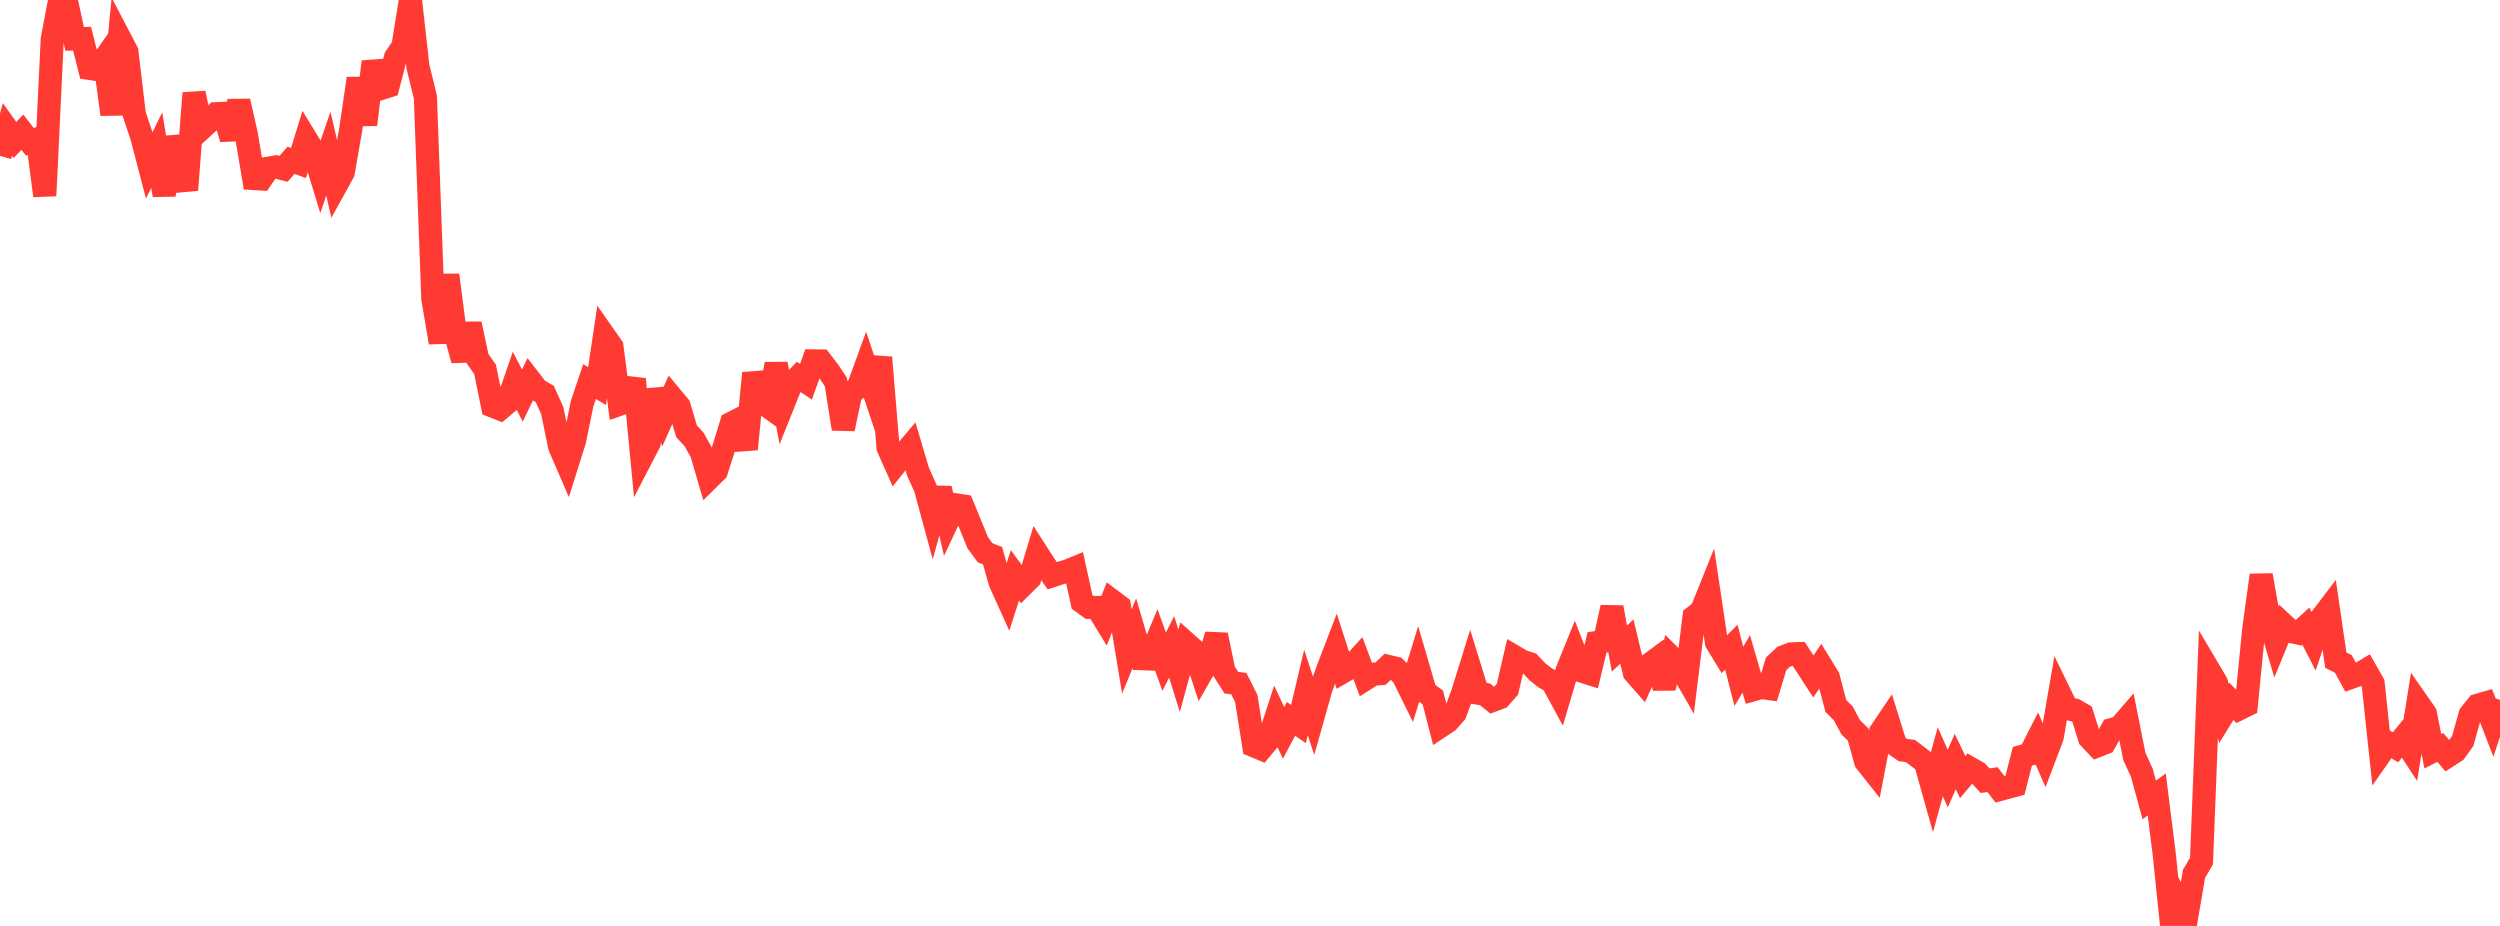 <?xml version="1.0" standalone="no"?>
<!DOCTYPE svg PUBLIC "-//W3C//DTD SVG 1.1//EN" "http://www.w3.org/Graphics/SVG/1.1/DTD/svg11.dtd">

<svg width="135" height="50" viewBox="0 0 135 50" preserveAspectRatio="none" 
  xmlns="http://www.w3.org/2000/svg"
  xmlns:xlink="http://www.w3.org/1999/xlink">


<polyline points="0.0, 8.418 0.403, 6.993 0.806, 7.558 1.209, 7.14 1.612, 7.658 2.015, 7.506 2.418, 10.569 2.821, 2.125 3.224, 0.001 3.627, 0.236 4.03, 2.101 4.433, 2.089 4.836, 3.693 5.239, 3.753 5.642, 3.178 6.045, 6.18 6.448, 2.022 6.851, 2.792 7.254, 6.181 7.657, 7.384 8.06, 8.93 8.463, 8.102 8.866, 10.539 9.269, 7.424 9.672, 8.775 10.075, 10.257 10.478, 5.027 10.881, 6.943 11.284, 6.575 11.687, 6.141 12.09, 6.123 12.493, 7.498 12.896, 5.463 13.299, 7.25 13.701, 9.64 14.104, 9.664 14.507, 9.08 14.91, 9.012 15.313, 9.116 15.716, 8.654 16.119, 8.802 16.522, 7.496 16.925, 8.158 17.328, 9.477 17.731, 8.299 18.134, 10.032 18.537, 9.301 18.94, 6.987 19.343, 4.239 19.746, 6.731 20.149, 3.334 20.552, 4.784 20.955, 4.655 21.358, 3.101 21.761, 2.5 22.164, 0.0 22.567, 3.593 22.97, 5.235 23.373, 16.124 23.776, 18.494 24.179, 14.852 24.582, 17.977 24.985, 19.449 25.388, 17.493 25.791, 19.372 26.194, 19.947 26.597, 21.924 27.0, 22.083 27.403, 21.744 27.806, 20.58 28.209, 21.364 28.612, 20.52 29.015, 21.041 29.418, 21.275 29.821, 22.17 30.224, 24.127 30.627, 25.057 31.03, 23.777 31.433, 21.8 31.836, 20.604 32.239, 20.849 32.642, 18.149 33.045, 18.724 33.448, 21.832 33.851, 21.69 34.254, 20.473 34.657, 24.685 35.06, 23.909 35.463, 21.052 35.866, 22.347 36.269, 21.449 36.672, 21.932 37.075, 23.29 37.478, 23.726 37.881, 24.448 38.284, 25.831 38.687, 25.432 39.09, 24.176 39.493, 22.86 39.896, 22.655 40.299, 24.254 40.701, 20.151 41.104, 21.685 41.507, 21.975 41.91, 19.651 42.313, 21.773 42.716, 20.769 43.119, 20.346 43.522, 20.615 43.925, 19.489 44.328, 19.494 44.731, 20.022 45.134, 20.619 45.537, 23.158 45.94, 21.241 46.343, 20.912 46.746, 19.806 47.149, 21.009 47.552, 19.307 47.955, 24.172 48.358, 25.074 48.761, 24.571 49.164, 24.095 49.567, 25.46 49.97, 26.354 50.373, 27.84 50.776, 26.378 51.179, 28.118 51.582, 27.259 51.985, 27.319 52.388, 28.301 52.791, 29.295 53.194, 29.848 53.597, 30.007 54.0, 31.432 54.403, 32.324 54.806, 31.069 55.209, 31.621 55.612, 31.221 56.015, 29.886 56.418, 30.513 56.821, 31.089 57.224, 30.955 57.627, 30.838 58.03, 30.673 58.433, 32.509 58.836, 32.8 59.239, 32.804 59.642, 33.465 60.045, 32.439 60.448, 32.741 60.851, 35.18 61.254, 34.196 61.657, 35.568 62.06, 35.583 62.463, 34.618 62.866, 35.732 63.269, 34.931 63.672, 36.222 64.075, 34.747 64.478, 35.105 64.881, 36.33 65.284, 35.623 65.687, 34.288 66.09, 36.232 66.493, 36.864 66.896, 36.914 67.299, 37.72 67.701, 40.267 68.104, 40.436 68.507, 39.956 68.91, 38.719 69.313, 39.576 69.716, 38.821 70.119, 39.099 70.522, 37.39 70.925, 38.623 71.328, 37.194 71.731, 36.065 72.134, 35.016 72.537, 36.266 72.94, 36.031 73.343, 35.585 73.746, 36.662 74.149, 36.407 74.552, 36.375 74.955, 35.987 75.358, 36.082 75.761, 36.482 76.164, 37.301 76.567, 35.99 76.97, 37.371 77.373, 37.66 77.776, 39.227 78.179, 38.96 78.582, 38.51 78.985, 37.416 79.388, 36.12 79.791, 37.427 80.194, 37.496 80.597, 37.825 81.0, 37.673 81.403, 37.214 81.806, 35.477 82.209, 35.713 82.612, 35.842 83.015, 36.272 83.418, 36.59 83.821, 36.821 84.224, 37.562 84.627, 36.202 85.03, 35.209 85.433, 36.244 85.836, 36.372 86.239, 34.691 86.642, 34.625 87.045, 32.799 87.448, 35.024 87.851, 34.645 88.254, 36.32 88.657, 36.78 89.06, 35.885 89.463, 35.587 89.866, 37.146 90.269, 35.506 90.672, 35.906 91.075, 36.606 91.478, 33.312 91.881, 32.99 92.284, 31.988 92.687, 34.684 93.09, 35.348 93.493, 34.948 93.896, 36.521 94.299, 35.851 94.701, 37.238 95.104, 37.124 95.507, 37.178 95.91, 35.849 96.313, 35.468 96.716, 35.312 97.119, 35.296 97.522, 35.906 97.925, 36.528 98.328, 35.924 98.731, 36.579 99.134, 38.118 99.537, 38.523 99.94, 39.272 100.343, 39.669 100.746, 41.122 101.149, 41.629 101.552, 39.523 101.955, 38.924 102.358, 40.223 102.761, 40.504 103.164, 40.555 103.567, 40.861 103.97, 41.173 104.373, 42.603 104.776, 41.132 105.179, 42.047 105.582, 41.127 105.985, 41.962 106.388, 41.485 106.791, 41.717 107.194, 42.156 107.597, 42.099 108.0, 42.627 108.403, 42.519 108.806, 42.412 109.209, 40.839 109.612, 40.727 110.015, 39.933 110.418, 40.853 110.821, 39.791 111.224, 37.443 111.627, 38.27 112.03, 38.339 112.433, 38.572 112.836, 39.857 113.239, 40.282 113.642, 40.124 114.045, 39.395 114.448, 39.284 114.851, 38.818 115.254, 40.844 115.657, 41.725 116.06, 43.196 116.463, 42.899 116.866, 46.095 117.269, 50.0 117.672, 48.782 118.075, 49.542 118.478, 47.181 118.881, 46.499 119.284, 36.189 119.687, 36.869 120.09, 38.525 120.493, 37.874 120.896, 38.286 121.299, 38.087 121.701, 34 122.104, 31.062 122.507, 33.343 122.91, 34.708 123.313, 33.729 123.716, 34.105 124.119, 34.188 124.522, 33.821 124.925, 34.608 125.328, 33.411 125.731, 32.88 126.134, 35.65 126.537, 35.848 126.94, 36.583 127.343, 36.437 127.746, 36.195 128.149, 36.907 128.552, 40.691 128.955, 40.114 129.358, 40.353 129.761, 39.86 130.164, 40.477 130.567, 37.955 130.97, 38.532 131.373, 40.565 131.776, 40.36 132.179, 40.835 132.582, 40.574 132.985, 40.017 133.388, 38.581 133.791, 38.086 134.194, 37.97 134.597, 39.012 135.0, 37.791" fill="none" stroke="#ff3a33" stroke-width="1.25"/>

</svg>